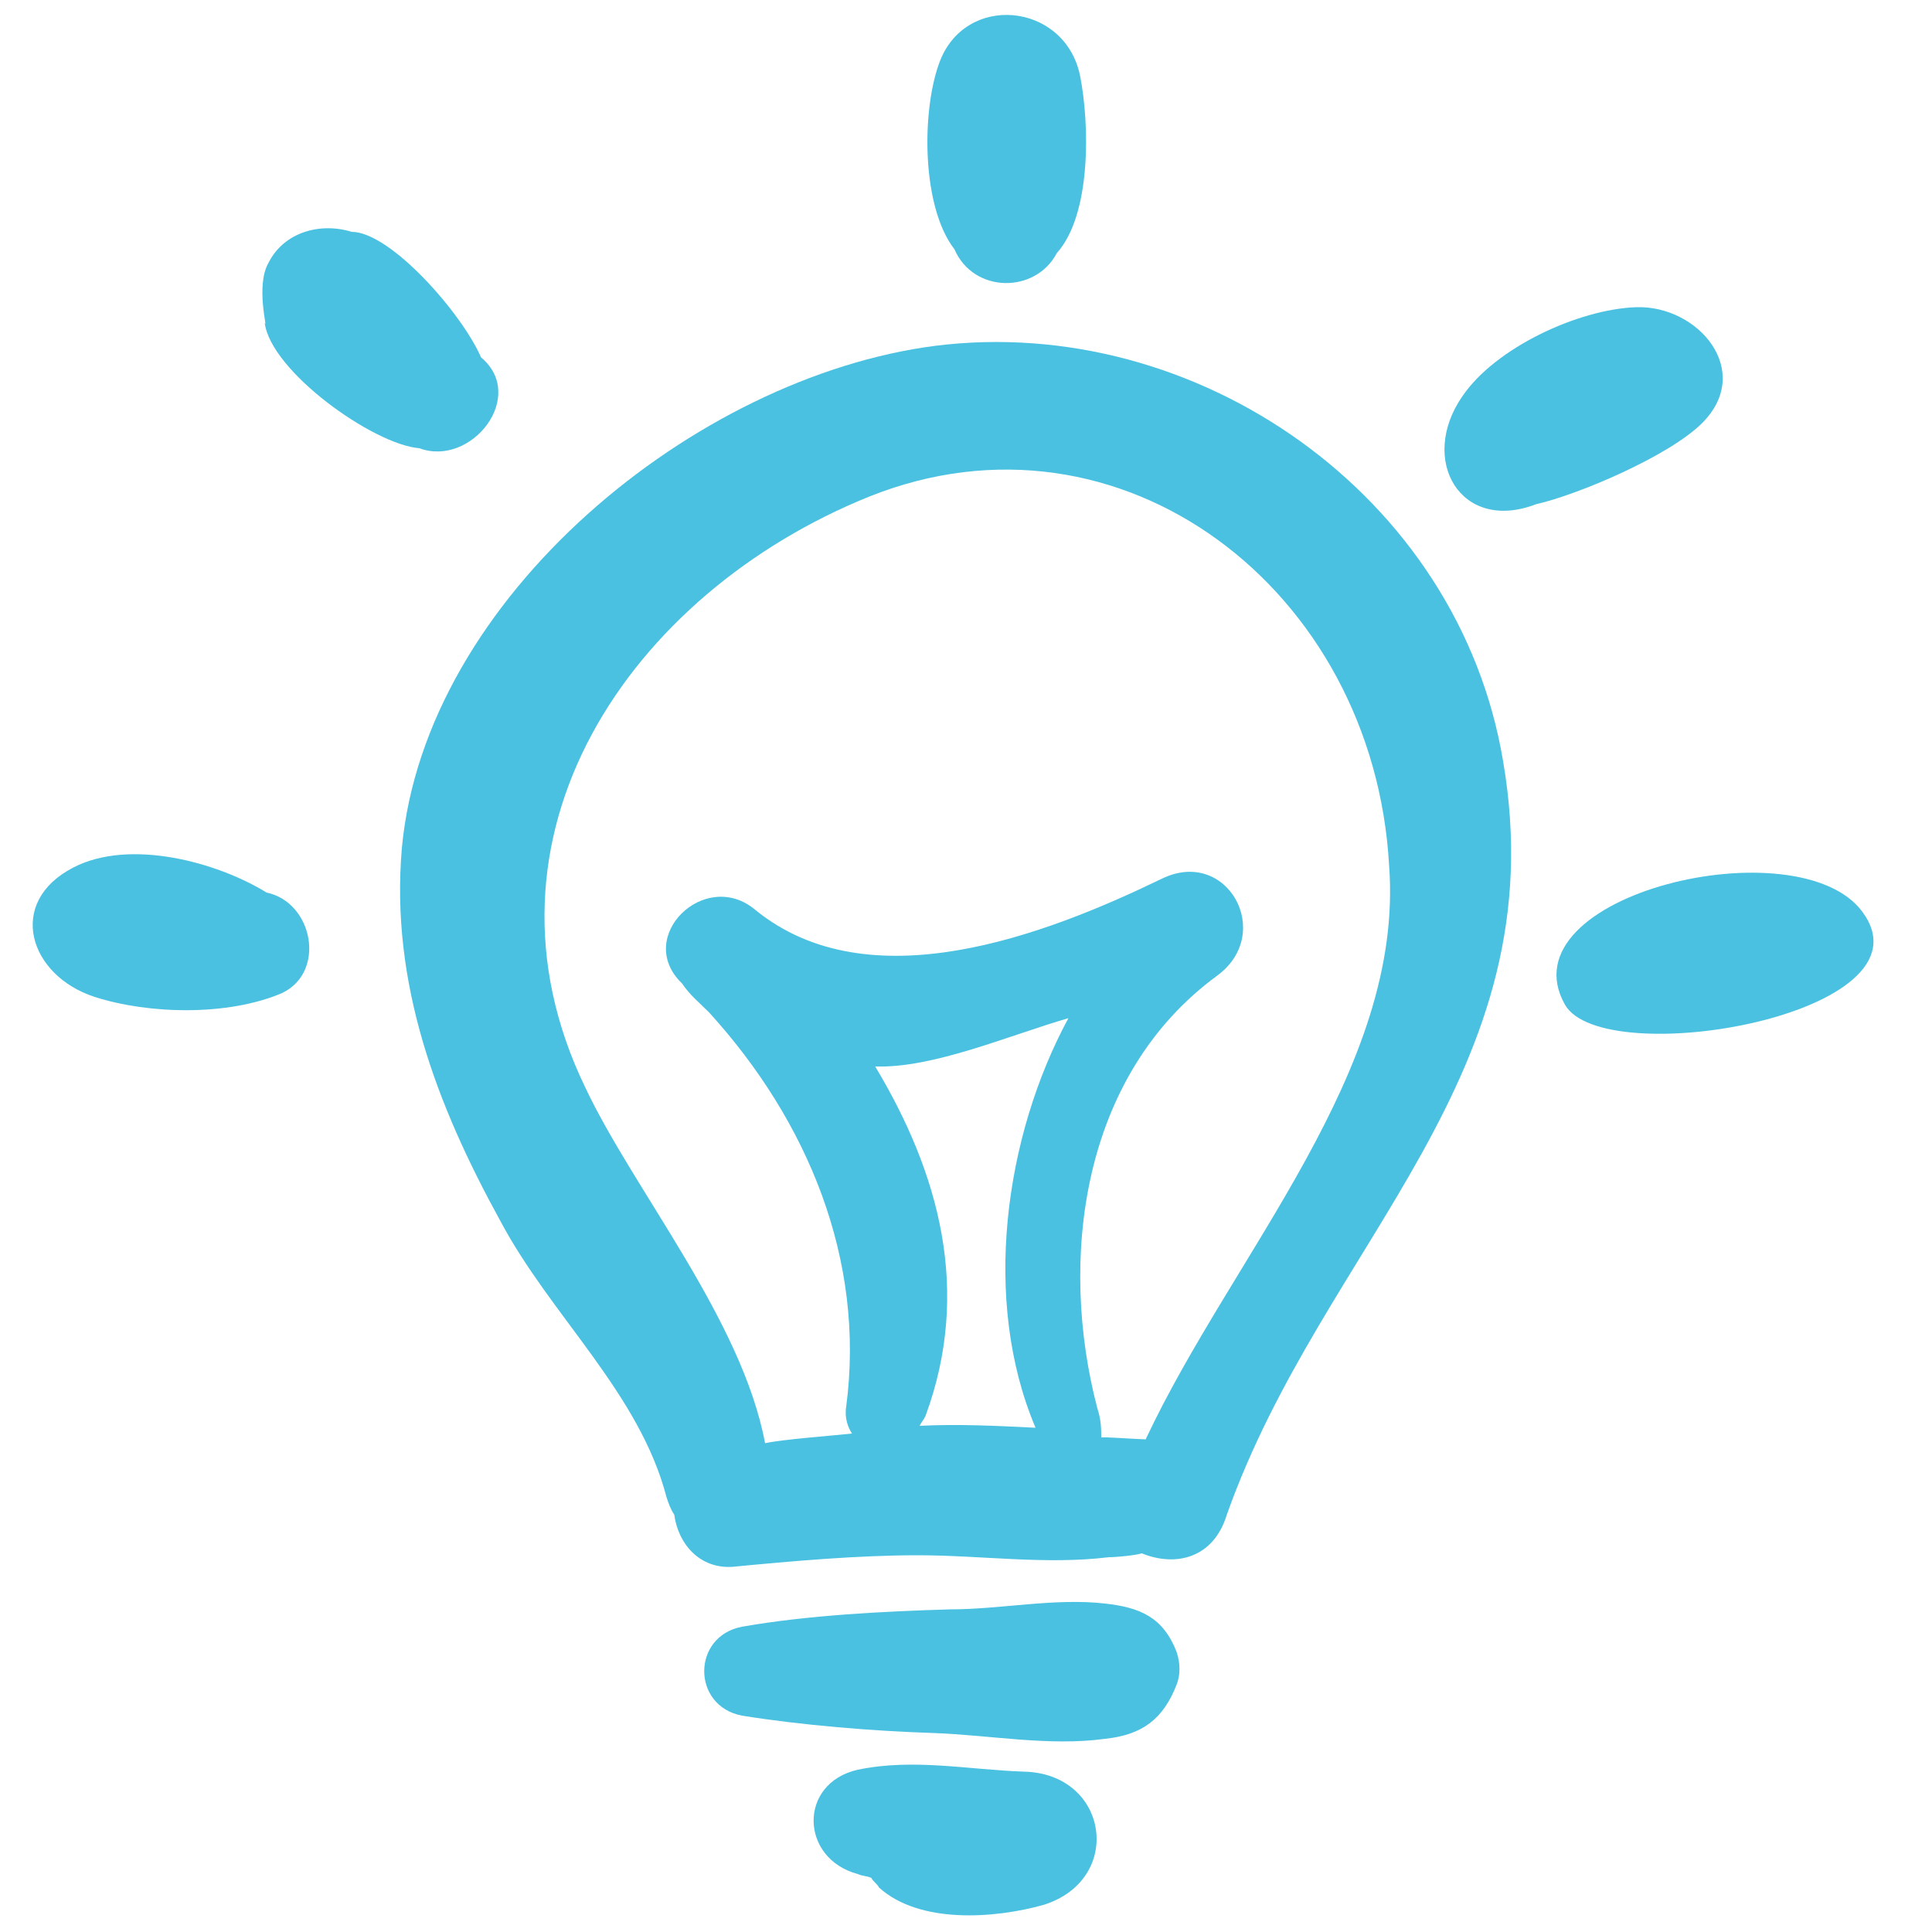 <?xml version="1.0" encoding="utf-8"?>
<!-- Generator: Adobe Illustrator 24.1.0, SVG Export Plug-In . SVG Version: 6.00 Build 0)  -->
<svg version="1.1" id="Calque_1" xmlns="http://www.w3.org/2000/svg" xmlns:xlink="http://www.w3.org/1999/xlink" x="0px" y="0px"
	 viewBox="0 0 100 100" style="enable-background:new 0 0 100 100;" xml:space="preserve">
<style type="text/css">
	.st0{fill:#4AC1E0;}
</style>
<g>
	<path class="st0" d="M48.4,17.9c-12.4,1.6-26.4,13-27.6,26c-0.6,7,1.8,13.3,5.1,19.3c2.6,4.9,7.2,8.9,8.6,14.3
		c0.1,0.3,0.2,0.6,0.4,0.9c0.2,1.5,1.3,2.8,3,2.7c3.1-0.3,6.5-0.6,9.6-0.6c3.3,0,6.6,0.5,9.9,0.1c0.4,0,1.4-0.1,1.7-0.2
		c1.7,0.7,3.7,0.3,4.4-2c5-14.1,17.1-22.7,14.3-39C75.5,25.6,61.9,16.2,48.4,17.9z M47.6,73.8c0.1-0.2,0.2-0.3,0.3-0.5
		c2.4-6.5,0.7-12.6-2.6-18.1c3,0.1,6.9-1.6,10-2.5c-3.3,6.1-4.5,14.6-1.7,21.2C51.6,73.8,49.6,73.7,47.6,73.8z M59.3,74.5
		c-0.2,0-1.8-0.1-2-0.1c-0.1,0-0.2,0-0.3,0c0-0.4,0-0.9-0.2-1.5c-2-7.6-0.9-17.2,6.2-22.4c3-2.2,0.5-6.7-2.9-5
		c-6,2.9-15.1,6.4-21,1.6c-2.6-2.2-6.3,1.4-3.8,3.8c0.4,0.6,0.9,1,1.4,1.5c5.1,5.6,8.1,12.8,7.1,20.4c-0.1,0.6,0.1,1.1,0.3,1.4
		c-0.9,0.1-3.6,0.3-4.5,0.5c-1.2-6.4-6.8-13.1-9.3-18.4c-6.3-13,2.3-25.6,14.7-30.6c13-5.2,26.1,4.8,26.9,19.1
		C72.7,55.4,63.8,64.9,59.3,74.5z"/>
	<path class="st0" d="M57.2,83c-2.6-0.3-5.4,0.3-8,0.3c-3.4,0.1-7.4,0.3-10.8,0.9c-2.6,0.5-2.6,4.1,0,4.6c3.1,0.5,6.8,0.8,9.9,0.9
		c2.9,0.1,6,0.7,8.9,0.3c1.9-0.2,3-1,3.7-2.8c0.2-0.5,0.2-1.1,0-1.7C60.2,83.7,59,83.2,57.2,83z"/>
	<path class="st0" d="M84.7,15.9c-3,0.1-7.3,2.1-9,4.6c-2.3,3.3-0.1,7.1,3.8,5.6c2.2-0.5,6.9-2.5,8.6-4.2
		C90.8,19.2,87.9,15.8,84.7,15.9z"/>
	<path class="st0" d="M96.4,47.2c-3.3-4.5-18.6-0.9-15.4,4.8C83,55.5,100.3,52.5,96.4,47.2z"/>
	<path class="st0" d="M54.7,13.1c1.8-2,1.7-6.7,1.2-9.2c-0.8-3.8-6-4.3-7.3-0.6c-0.9,2.5-0.9,7.4,0.8,9.6
		C50.4,15.2,53.6,15.2,54.7,13.1z"/>
	<path class="st0" d="M13.7,16.7c0.3,2.5,5.6,6.3,8,6.5c2.7,1,5.6-2.7,3.2-4.7c-1-2.3-4.7-6.5-6.7-6.5c-1.6-0.5-3.5,0-4.3,1.6
		C13.2,14.8,13.9,17.2,13.7,16.7z"/>
	<path class="st0" d="M13.8,46.2c-2.6-1.6-7.1-2.8-10-1.3c-3.5,1.8-2.3,5.6,1.1,6.7c2.8,0.9,6.9,1,9.7-0.2
		C16.9,50.3,16.2,46.7,13.8,46.2z"/>
	<path class="st0" d="M53,91.7c-2.9-0.1-5.7-0.7-8.6-0.1c-3.1,0.7-3,4.6,0,5.4c0.2,0.1,0.5,0.1,0.7,0.2c0.1,0.2,0.3,0.3,0.4,0.5
		c2.1,1.9,6,1.6,8.5,0.9C58.2,97.3,57.4,91.8,53,91.7z"/>
</g>
</svg>
